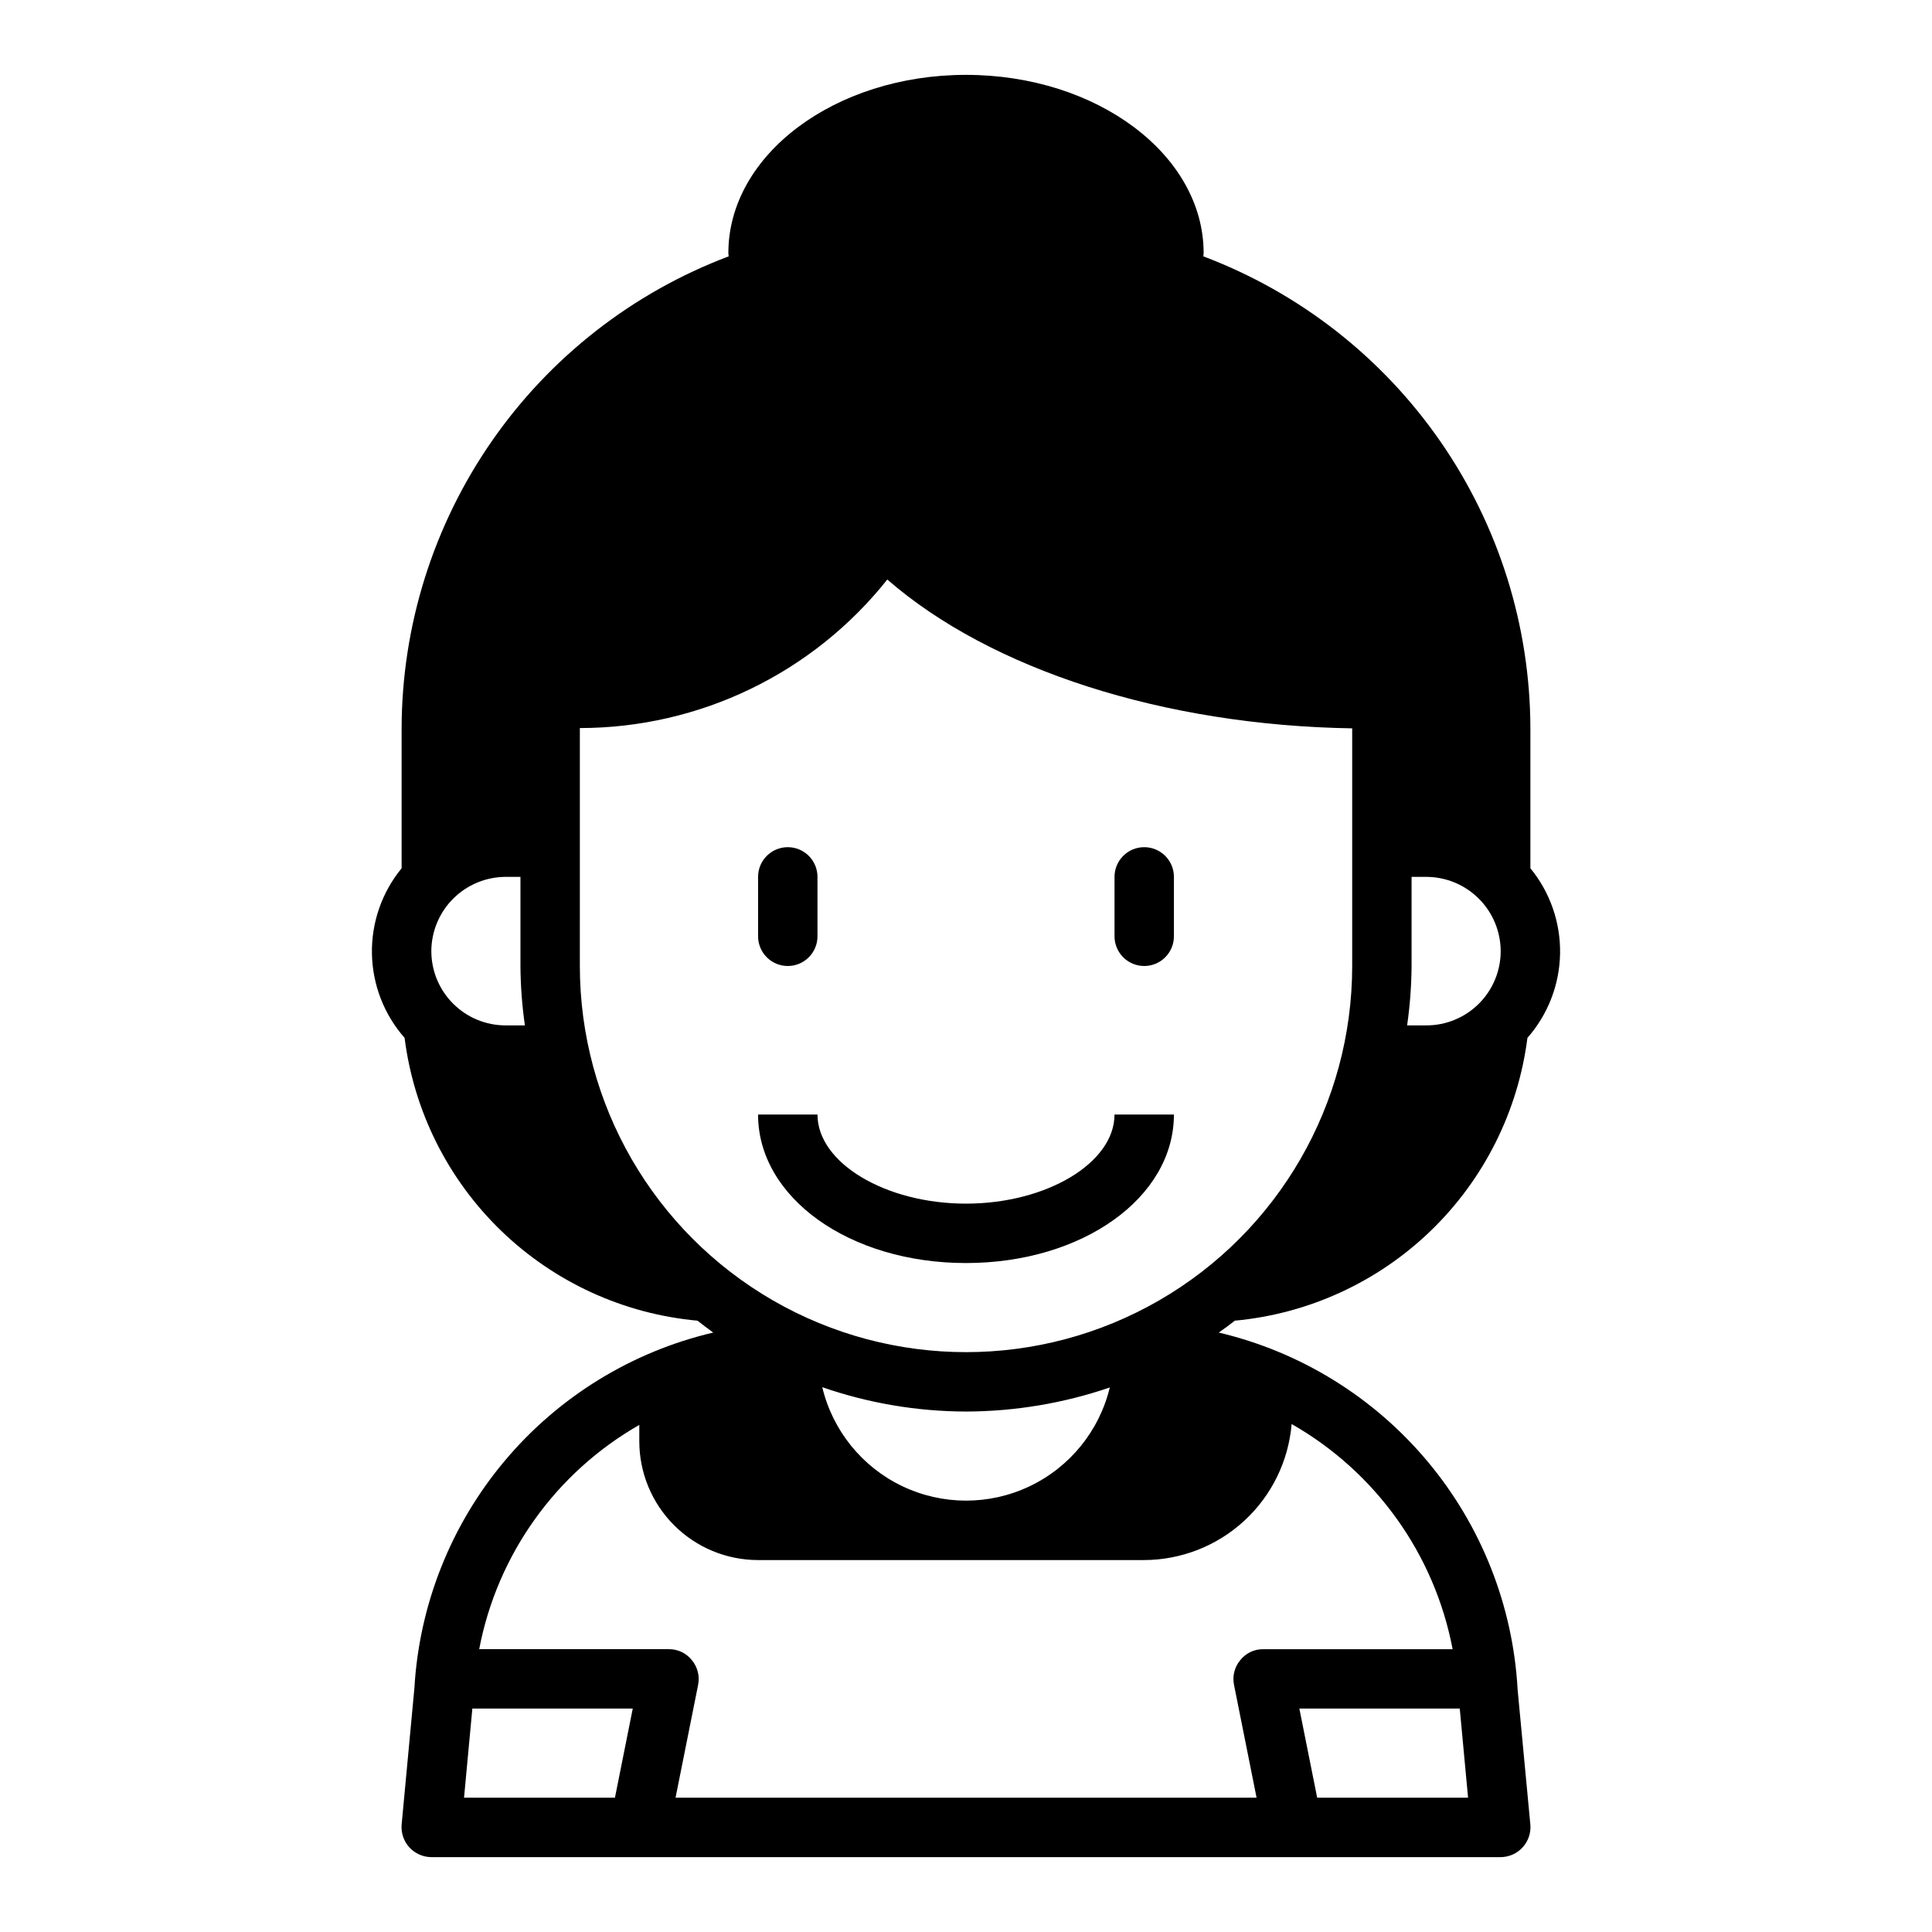 <?xml version="1.0" encoding="UTF-8"?>
<!-- Uploaded to: ICON Repo, www.iconrepo.com, Generator: ICON Repo Mixer Tools -->
<svg fill="#000000" width="800px" height="800px" version="1.1" viewBox="144 144 512 512" xmlns="http://www.w3.org/2000/svg">
 <g>
  <path d="m447.23 400c2.09 0 4.09-0.832 5.566-2.309 1.477-1.477 2.305-3.477 2.305-5.566v-15.742c0-4.348-3.523-7.871-7.871-7.871-4.348 0-7.871 3.523-7.871 7.871v15.742c0 2.09 0.828 4.09 2.305 5.566 1.477 1.477 3.481 2.309 5.566 2.309z"/>
  <path d="m455.1 439.36h-15.742c0 12.832-18.027 23.617-39.359 23.617s-39.359-10.785-39.359-23.617h-15.746c0 22.043 24.246 39.359 55.105 39.359 30.855 0 55.102-17.32 55.102-39.359z"/>
  <path d="m352.77 400c2.09 0 4.09-0.832 5.566-2.309 1.477-1.477 2.305-3.477 2.305-5.566v-15.742c0-4.348-3.523-7.871-7.871-7.871s-7.871 3.523-7.871 7.871v15.742c0 2.09 0.828 4.09 2.305 5.566 1.477 1.477 3.481 2.309 5.566 2.309z"/>
  <path d="m466.99 497.14c1.496-1.023 2.832-2.047 4.25-3.148h0.004c19.52-1.809 37.844-10.219 51.941-23.844s23.125-31.648 25.598-51.102c5.441-6.18 8.508-14.094 8.652-22.328 0.145-8.234-2.644-16.25-7.867-22.621v-37.074c-0.055-27.18-8.375-53.703-23.855-76.043-15.477-22.34-37.387-39.445-62.816-49.043 0-0.316 0.078-0.551 0.078-0.867 0-26.055-28.262-47.23-62.977-47.23s-62.977 21.176-62.977 47.23c0 0.316 0.078 0.551 0.078 0.867h0.004c-25.43 9.598-47.336 26.703-62.816 49.043-15.48 22.34-23.801 48.863-23.855 76.043v37.078-0.004c-5.223 6.371-8.012 14.387-7.867 22.621s3.211 16.148 8.656 22.328c2.461 19.469 11.496 37.512 25.613 51.141 14.113 13.629 32.461 22.027 52.004 23.805 1.418 1.102 2.754 2.125 4.172 3.148-21.59 5.074-40.965 16.992-55.234 33.969-14.27 16.98-22.672 38.117-23.957 60.258l-3.387 36.211c-0.176 2.203 0.574 4.379 2.066 6.004 1.496 1.629 3.598 2.562 5.805 2.578h283.39c2.207-0.016 4.312-0.949 5.805-2.578 1.492-1.625 2.242-3.801 2.066-6.004l-3.387-35.895h0.004c-1.242-22.191-9.625-43.387-23.895-60.426-14.273-17.039-33.672-29.008-55.301-34.117zm74.707-101.08c0 5.219-2.074 10.227-5.766 13.914-3.691 3.691-8.695 5.766-13.914 5.766h-5.117c0.75-5.215 1.145-10.477 1.18-15.742v-23.617h3.938c5.215 0.02 10.207 2.098 13.895 5.785s5.766 8.68 5.785 13.895zm-283.39 0c0.02-5.215 2.098-10.207 5.785-13.895s8.684-5.766 13.895-5.785h3.938v23.617c0.035 5.266 0.43 10.527 1.18 15.742h-5.117c-5.219 0-10.223-2.074-13.914-5.766-3.691-3.688-5.766-8.695-5.766-13.914zm39.359 3.938 0.004-63.055c31.738-0.016 61.734-14.508 81.473-39.363 27.395 23.855 73.211 38.652 123.2 39.441v62.977c0 36.559-19.508 70.344-51.168 88.625-31.664 18.281-70.676 18.281-102.34 0-31.664-18.281-51.168-52.066-51.168-88.625zm140.44 111.7c-2.773 11.488-10.586 21.109-21.262 26.188-10.672 5.074-23.066 5.062-33.73-0.035-10.664-5.098-18.457-14.738-21.207-26.23 12.254 4.242 25.129 6.422 38.102 6.453 12.961-0.035 25.832-2.191 38.098-6.375zm-131.14 108.71h-39.992l2.203-23.617h42.508zm170.04 0h-153.98l5.984-29.914h-0.004c0.469-2.312-0.141-4.719-1.652-6.531-1.461-1.855-3.699-2.93-6.062-2.914h-50.301c4.777-25.059 20.281-46.773 42.43-59.434v4.328c0 8.352 3.316 16.363 9.223 22.266 5.906 5.906 13.914 9.223 22.266 9.223h102.34c9.836-0.043 19.301-3.769 26.527-10.441 7.227-6.672 11.691-15.809 12.52-25.609 22.27 12.684 37.867 34.492 42.664 59.668h-50.223c-2.363-0.016-4.598 1.059-6.062 2.914-1.512 1.812-2.121 4.219-1.652 6.531zm16.059 0-4.723-23.617h42.508l2.203 23.617z"/>
 </g>
</svg>